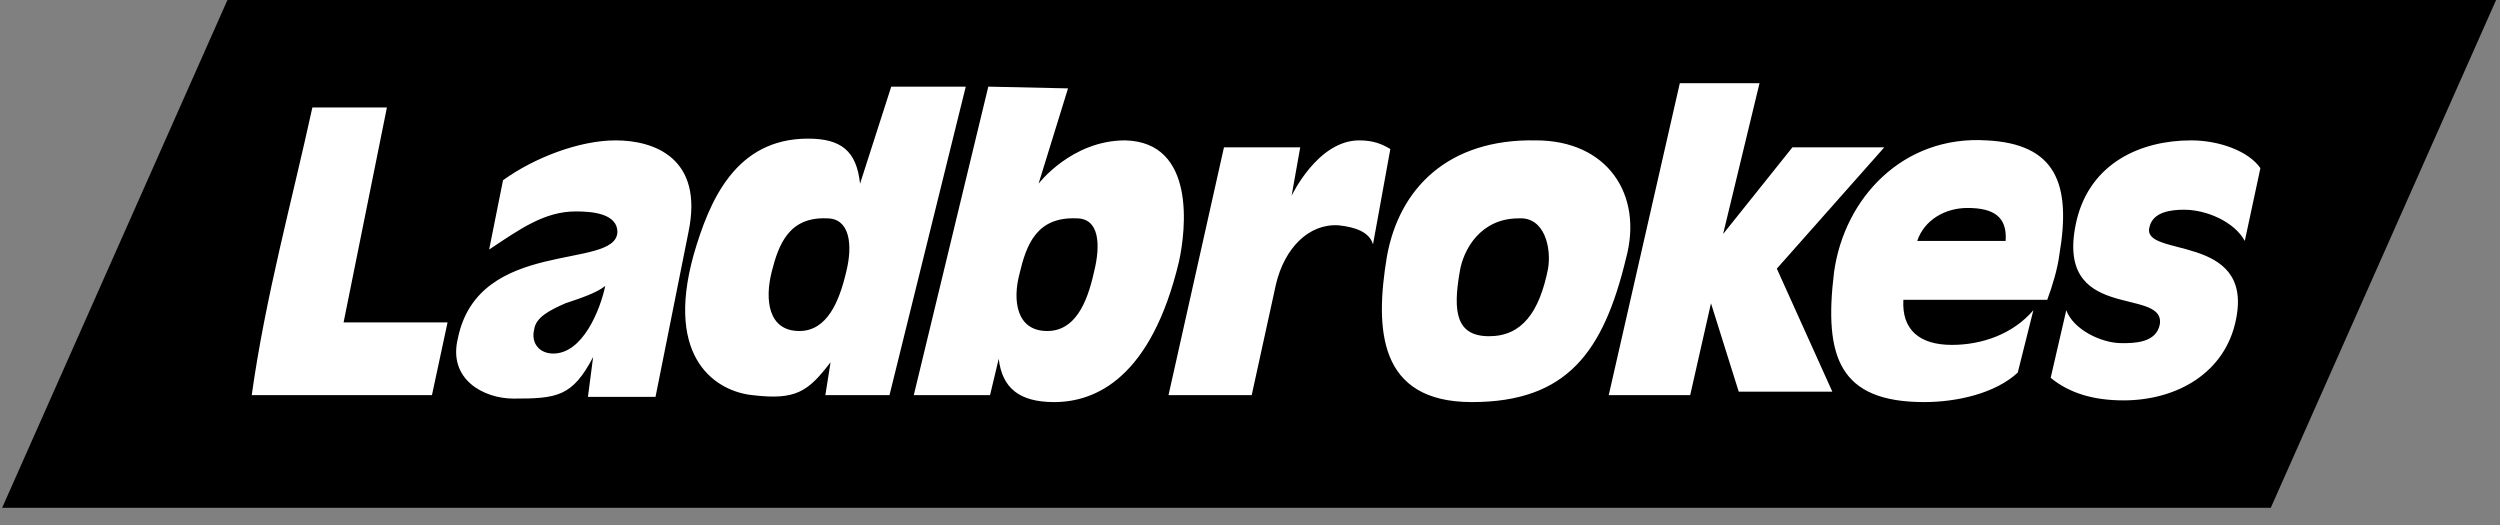 <?xml version="1.0" encoding="UTF-8"?>
<svg width="119px" height="25px" viewBox="0 0 119 25" version="1.1" xmlns="http://www.w3.org/2000/svg" xmlns:xlink="http://www.w3.org/1999/xlink">
    <rect x="0" y="0" width="119" height="25" fill="#808080" stroke="none"/>
    <!-- Generator: Sketch 62 (91390) - https://sketch.com -->
    <title>Group 48 Copy</title>
    <desc>Created with Sketch.</desc>
    <g id="Homepage" stroke="none" stroke-width="1" fill="none" fill-rule="evenodd">
        <g id="Desktop-HD-Copy-6" transform="translate(-551, -1022)" fill-rule="nonzero">
            <g id="Group-48-Copy" transform="translate(551, 1022)">
                <polygon id="Path" fill="#000000" points="10.827 9.59894003e-15 0.102 24.171 108.089 24.171 118.814 0 10.827 0"></polygon>
                <path d="M64.696,6.682 C62.717,6.682 61.48,9.321 61.48,9.321 L61.891,7.012 L58.261,7.012 L55.621,18.809 L59.581,18.809 L60.736,13.53 C61.149,11.797 62.303,10.642 63.705,10.724 C64.53,10.807 65.189,11.054 65.355,11.632 L66.18,7.094 C65.769,6.847 65.357,6.682 64.696,6.682 L64.696,6.682 Z M73.112,6.682 C68.904,6.599 66.595,8.992 66.017,12.208 C65.439,15.674 65.604,19.139 70.059,19.139 C74.596,19.139 76.328,16.747 77.4,12.291 C78.225,9.24 76.493,6.682 73.112,6.682 L73.112,6.682 Z M73.688,12.787 C73.277,14.849 72.451,16.004 70.883,16.004 C69.316,16.004 69.152,14.849 69.481,12.951 C69.646,11.879 70.472,10.394 72.286,10.394 C73.523,10.312 73.853,11.797 73.688,12.787 Z M53.56,6.682 C51.003,6.682 49.435,8.744 49.435,8.744 L50.838,4.207 L47.043,4.124 L43.496,18.809 L47.126,18.809 L47.539,17.077 C47.704,18.479 48.529,19.139 50.178,19.139 C52.158,19.139 54.798,17.985 56.118,12.457 C56.447,10.972 56.942,6.764 53.56,6.682 L53.56,6.682 Z M52.074,12.951 C51.745,14.437 51.167,15.756 49.847,15.756 C48.363,15.756 48.198,14.272 48.528,13.034 C48.857,11.632 49.352,10.312 51.25,10.394 C52.322,10.395 52.405,11.632 52.074,12.951 L52.074,12.951 Z M42.423,4.124 L40.938,8.744 C40.773,7.177 40.03,6.599 38.463,6.599 C34.999,6.599 33.761,9.569 33.018,12.127 C31.616,17.158 34.173,18.644 35.823,18.809 C37.885,19.057 38.463,18.644 39.535,17.242 L39.287,18.809 L42.34,18.809 L45.97,4.124 L42.423,4.124 Z M40.277,12.951 C39.947,14.354 39.37,15.756 38.05,15.756 C36.565,15.756 36.4,14.272 36.73,12.951 C37.06,11.632 37.555,10.312 39.37,10.394 C40.443,10.395 40.608,11.632 40.277,12.951 L40.277,12.951 Z M29.306,6.682 C27.574,6.682 25.429,7.507 23.944,8.579 L23.283,11.879 C24.769,10.889 25.924,10.064 27.409,10.064 C28.151,10.064 29.388,10.147 29.388,11.053 C29.306,12.869 22.788,11.301 21.799,16.086 C21.304,18.066 23.036,18.973 24.438,18.973 C26.501,18.973 27.244,18.89 28.233,16.993 L27.986,18.89 L31.203,18.89 L32.77,11.053 C33.513,7.507 31.12,6.682 29.306,6.682 L29.306,6.682 Z M26.336,16.829 C25.675,16.829 25.263,16.334 25.428,15.674 C25.51,15.097 26.17,14.766 26.913,14.437 C27.655,14.189 28.397,13.942 28.81,13.611 C28.564,14.767 27.738,16.829 26.336,16.829 Z M104.295,6.682 C101.902,6.682 99.51,7.754 98.85,10.476 C97.695,15.426 103.058,13.611 102.81,15.426 C102.645,16.334 101.573,16.334 100.994,16.334 C100.005,16.334 98.684,15.674 98.355,14.767 L97.612,17.985 C98.519,18.727 99.675,19.058 101.077,19.058 C103.634,19.058 105.944,17.737 106.439,15.18 C107.265,11.055 101.902,12.293 102.316,10.807 C102.48,10.065 103.388,9.983 103.964,9.983 C105.037,9.983 106.358,10.56 106.852,11.468 L107.595,8.003 C107.017,7.177 105.615,6.682 104.295,6.682 L104.295,6.682 Z M98.025,12.127 C98.603,8.744 97.86,6.847 94.561,6.682 C90.6,6.434 87.795,9.404 87.301,12.951 C86.806,16.993 87.549,19.139 91.591,19.139 C93.158,19.139 94.973,18.726 96.045,17.736 L96.788,14.767 C95.799,15.921 94.313,16.417 92.911,16.417 C91.344,16.417 90.519,15.674 90.601,14.272 L97.448,14.272 C97.695,13.611 97.943,12.787 98.025,12.127 L98.025,12.127 Z M91.261,11.467 C91.591,10.476 92.58,9.899 93.653,9.899 C94.89,9.899 95.55,10.312 95.468,11.467 L91.261,11.467 L91.261,11.467 Z" id="Shape" fill="#FFFFFF"></path>
                <path d="M89.693,7.012 L85.32,7.012 L82.021,11.137 L83.753,3.96 L79.959,3.96 L76.576,18.809 L80.453,18.809 L81.443,14.437 L82.764,18.644 L87.219,18.644 L84.577,12.787 L89.693,7.012 L89.693,7.012 Z M18.417,5.115 L14.869,5.115 C13.879,9.652 12.641,14.107 11.982,18.809 L20.561,18.809 L21.304,15.345 L16.355,15.345 L18.417,5.115 Z" id="Shape" fill="#FFFFFF"></path>
            </g>
        </g>
    </g>
</svg>